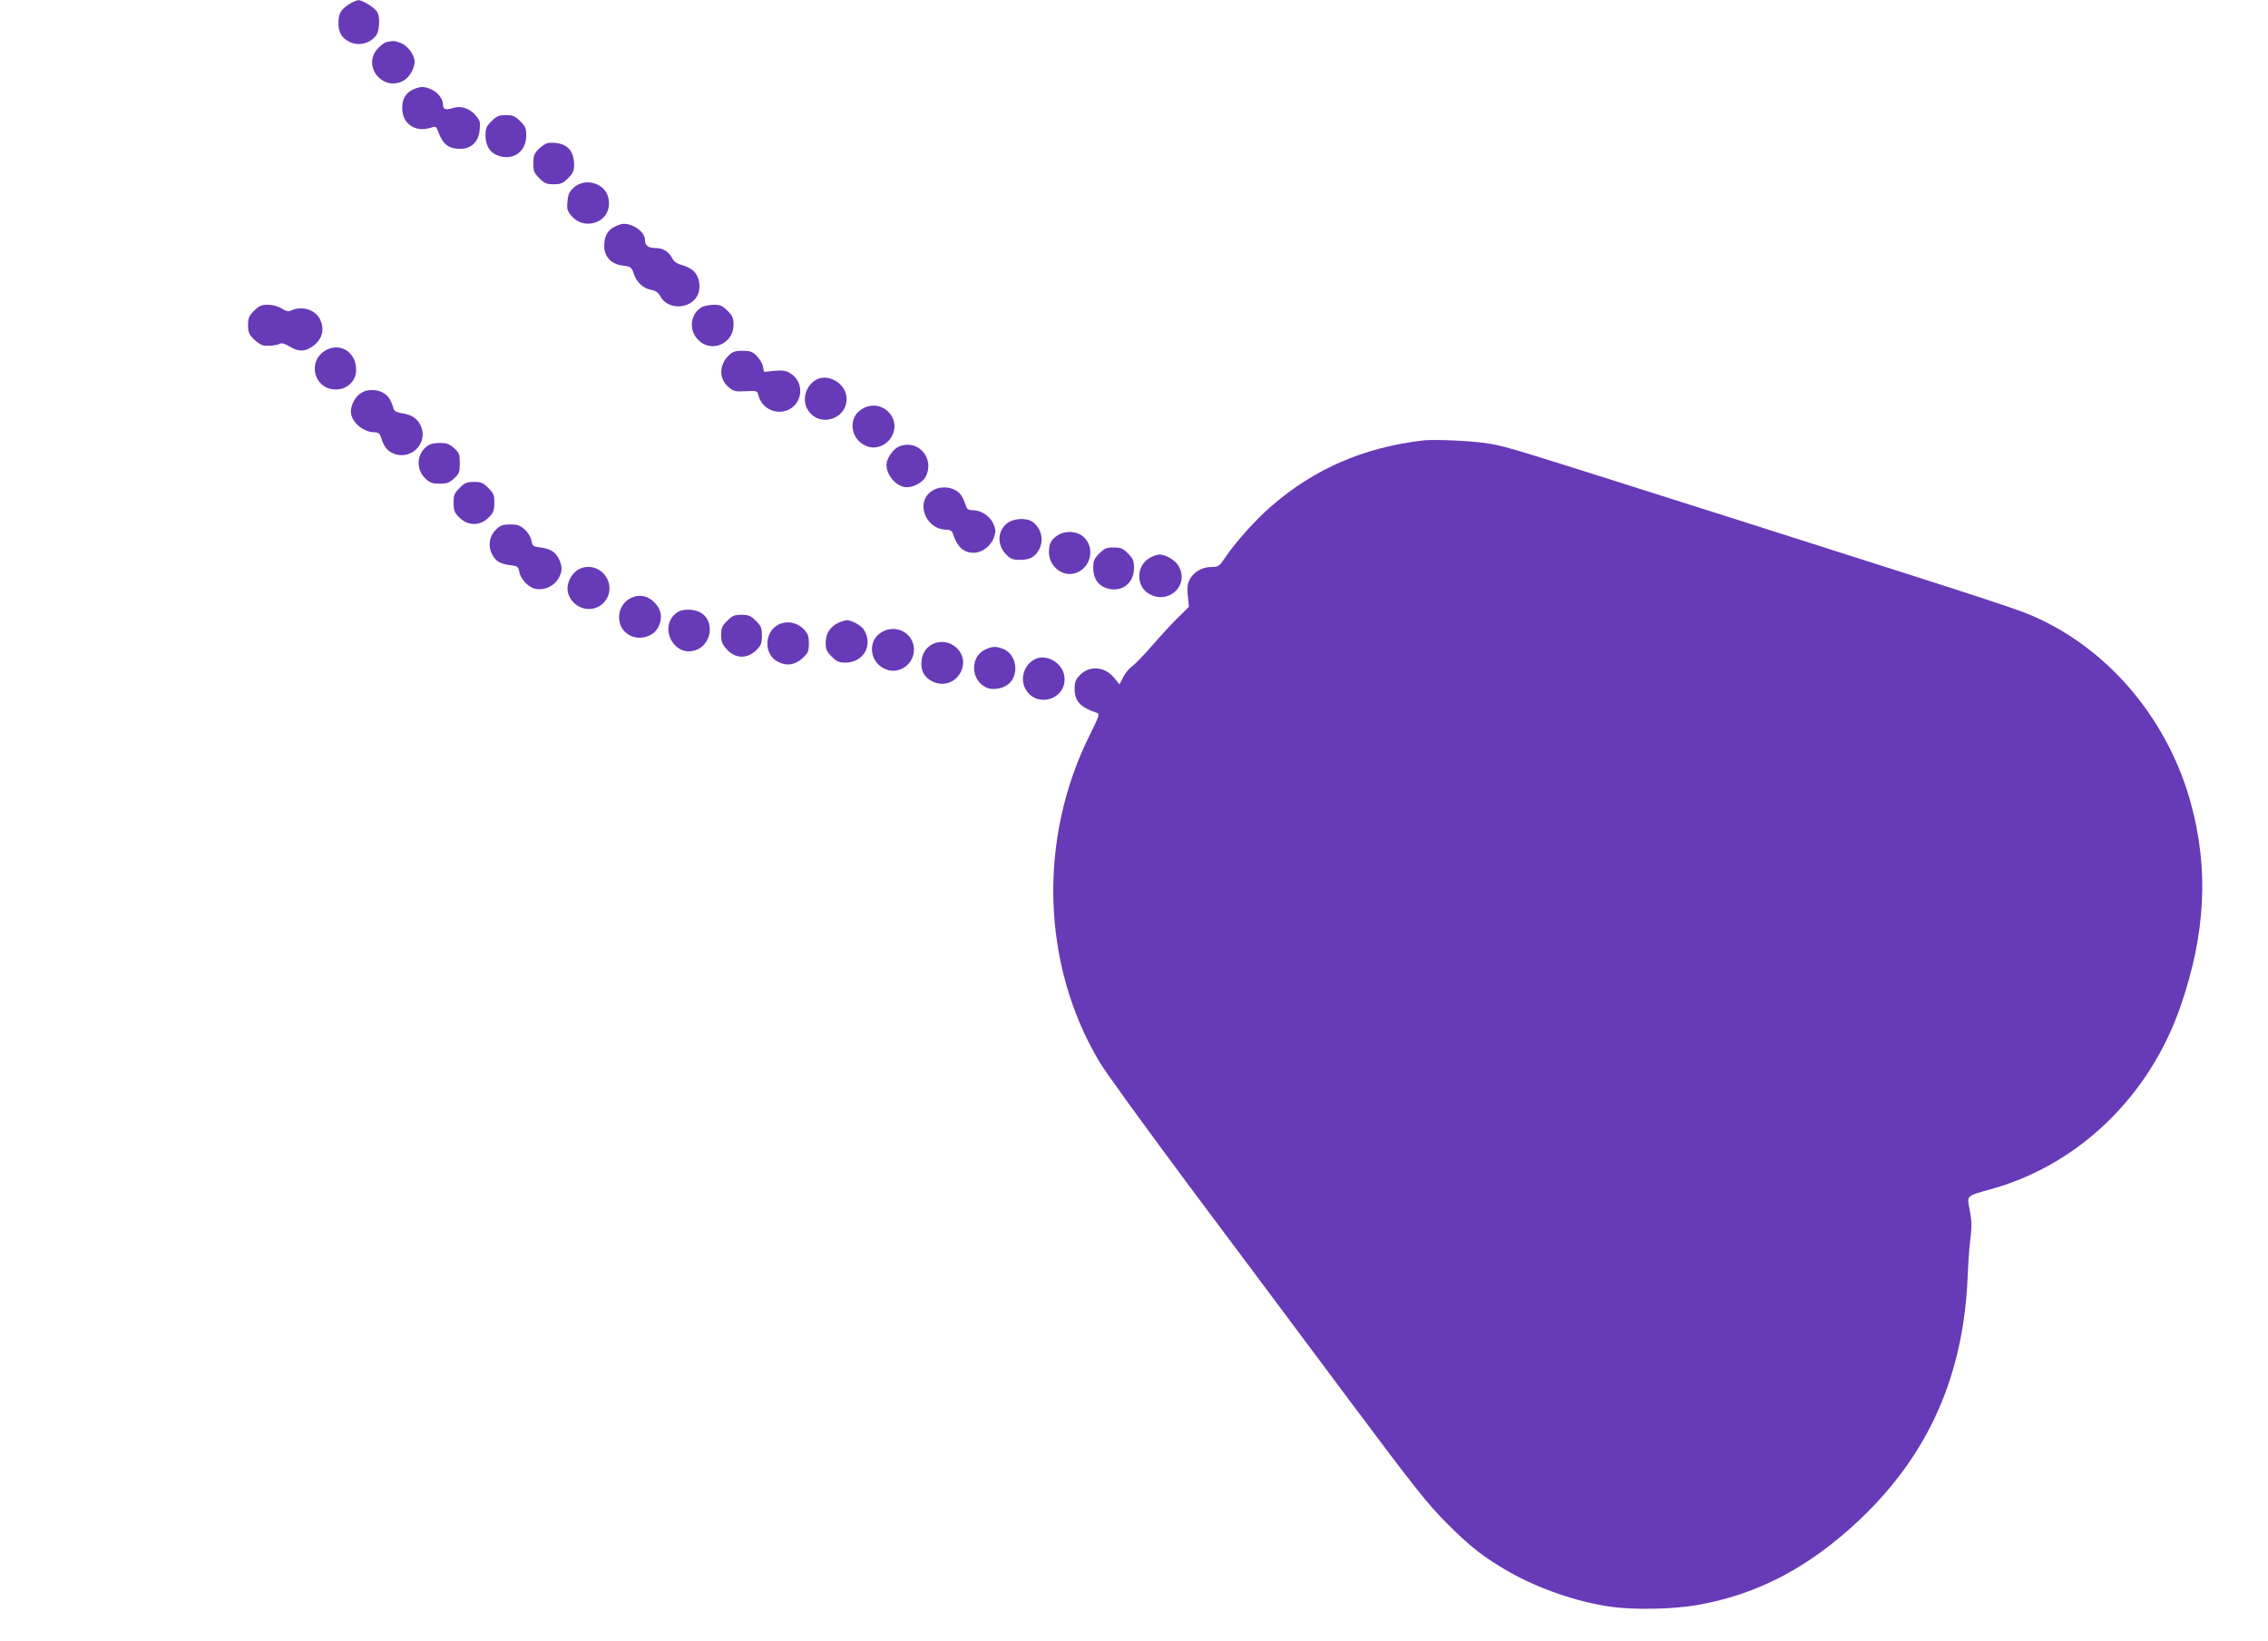 <?xml version="1.0" standalone="no"?>
<!DOCTYPE svg PUBLIC "-//W3C//DTD SVG 20010904//EN"
 "http://www.w3.org/TR/2001/REC-SVG-20010904/DTD/svg10.dtd">
<svg version="1.0" xmlns="http://www.w3.org/2000/svg"
 width="1280pt" height="926pt" viewBox="0 0 1280 926"
 preserveAspectRatio="xMidYMid meet">
<g transform="translate(0,926) scale(0.1,-0.1)"
fill="#673ab7" stroke="none">
<path d="M1968 9235 c-46 -31 -58 -52 -58 -107 0 -50 19 -82 60 -103 53 -28
120 -11 154 37 18 26 21 100 6 129 -13 24 -84 69 -107 68 -10 0 -35 -11 -55
-24z"/>
<path d="M2183 9023 c-12 -2 -36 -20 -53 -39 -88 -101 35 -246 151 -177 31 19
59 68 59 105 0 36 -37 88 -75 104 -35 14 -42 15 -82 7z"/>
<path d="M2334 8756 c-44 -20 -64 -52 -64 -107 0 -86 72 -137 157 -111 32 10
35 9 44 -16 28 -77 59 -102 128 -102 61 0 102 40 108 106 5 43 2 54 -21 81
-35 42 -85 58 -131 43 -40 -13 -55 -7 -55 21 0 31 -31 70 -67 85 -40 17 -59
17 -99 0z"/>
<path d="M2774 8576 c-29 -29 -34 -41 -34 -81 0 -60 28 -101 79 -116 82 -24
151 28 151 116 0 40 -5 52 -34 81 -29 29 -41 34 -81 34 -40 0 -52 -5 -81 -34z"/>
<path d="M3093 8453 c-13 -2 -36 -18 -53 -34 -25 -26 -30 -38 -30 -81 0 -44 4
-54 34 -84 29 -29 41 -34 81 -34 40 0 52 5 81 34 27 27 34 42 34 75 0 72 -31
113 -95 123 -17 3 -40 3 -52 1z"/>
<path d="M3239 8202 c-25 -23 -33 -38 -36 -78 -5 -43 -2 -54 22 -82 31 -37 76
-52 123 -41 68 15 104 80 83 151 -24 77 -130 105 -192 50z"/>
<path d="M3500 7993 c-64 -20 -90 -56 -90 -122 0 -60 41 -103 105 -110 45 -6
49 -8 62 -46 16 -49 52 -82 98 -91 25 -4 40 -15 51 -35 40 -79 169 -77 210 3
21 41 13 102 -18 135 -12 13 -42 30 -66 36 -31 8 -48 20 -58 39 -20 38 -52 58
-94 58 -41 0 -60 14 -60 46 0 51 -86 105 -140 87z"/>
<path d="M1434 7506 c-29 -29 -34 -41 -34 -81 0 -40 5 -52 34 -81 19 -19 45
-34 58 -35 38 -2 72 2 88 11 10 5 29 0 55 -16 50 -30 83 -30 126 -1 58 39 74
98 44 157 -27 52 -101 75 -158 49 -19 -9 -30 -7 -58 10 -21 13 -51 21 -77 21
-37 0 -50 -6 -78 -34z"/>
<path d="M3962 7527 c-67 -37 -77 -130 -21 -186 74 -75 199 -21 199 86 0 38
-5 50 -34 79 -28 28 -41 34 -77 34 -24 -1 -54 -6 -67 -13z"/>
<path d="M1829 7277 c-90 -60 -58 -200 48 -214 73 -10 133 40 133 110 0 104
-98 160 -181 104z"/>
<path d="M4110 7251 c-53 -53 -52 -131 2 -176 28 -24 38 -26 97 -23 64 3 65 3
72 -26 18 -65 84 -103 149 -86 100 27 118 161 29 214 -25 15 -43 17 -89 13
l-58 -6 -6 30 c-3 17 -19 44 -35 60 -25 25 -37 29 -81 29 -43 0 -56 -5 -80
-29z"/>
<path d="M4615 7121 c-65 -29 -93 -115 -56 -174 68 -110 238 -46 217 81 -11
70 -98 120 -161 93z"/>
<path d="M2038 7042 c-31 -18 -58 -67 -58 -104 0 -58 69 -118 135 -118 16 0
28 -7 31 -17 19 -58 31 -77 58 -94 99 -60 216 39 172 145 -18 42 -52 66 -106
73 -26 4 -44 12 -47 22 -17 55 -30 75 -57 92 -38 23 -92 24 -128 1z"/>
<path d="M4864 6951 c-85 -52 -63 -182 36 -212 48 -15 102 8 130 53 65 108
-57 226 -166 159z"/>
<path d="M8030 6774 c-335 -40 -612 -160 -855 -371 -87 -75 -196 -196 -257
-285 -37 -55 -41 -58 -81 -58 -52 0 -100 -28 -123 -71 -12 -25 -15 -47 -10
-93 l6 -61 -61 -60 c-34 -33 -99 -104 -145 -157 -46 -53 -97 -106 -114 -118
-17 -12 -40 -40 -51 -62 l-21 -41 -29 36 c-54 66 -140 73 -195 16 -24 -25 -29
-39 -29 -79 0 -68 34 -104 127 -134 15 -5 10 -21 -41 -123 -294 -588 -273
-1300 55 -1848 32 -55 264 -374 514 -710 251 -335 651 -871 889 -1190 384
-514 448 -594 560 -706 132 -132 206 -189 343 -268 173 -99 389 -173 581 -200
127 -18 349 -14 480 9 343 58 640 214 926 486 387 368 583 812 606 1369 3 77
10 176 16 220 8 63 7 96 -4 153 -17 87 -24 80 126 122 491 138 892 527 1065
1035 140 407 158 771 57 1140 -125 458 -441 845 -850 1039 -112 53 -154 67
-1640 540 -1386 440 -1352 430 -1465 451 -84 16 -312 27 -380 19z"/>
<path d="M2408 6740 c-58 -45 -61 -131 -6 -182 25 -23 39 -28 79 -28 40 0 55
5 81 29 30 27 33 35 33 86 0 51 -3 59 -33 86 -26 24 -41 29 -81 29 -33 0 -56
-6 -73 -20z"/>
<path d="M5074 6740 c-28 -11 -61 -54 -69 -89 -13 -61 51 -141 113 -141 40 0
90 28 106 59 54 104 -43 215 -150 171z"/>
<path d="M2594 6506 c-30 -30 -34 -40 -34 -84 0 -43 5 -55 30 -81 53 -53 124
-51 175 5 20 21 25 38 25 76 0 43 -4 54 -34 84 -29 29 -41 34 -81 34 -40 0
-52 -5 -81 -34z"/>
<path d="M5268 6494 c-107 -58 -50 -224 77 -224 16 0 28 -7 31 -17 26 -80 61
-113 120 -113 46 0 97 39 113 85 12 35 11 45 -2 77 -19 44 -68 78 -115 78 -22
0 -34 6 -38 18 -19 57 -31 76 -58 93 -37 23 -91 24 -128 3z"/>
<path d="M5681 6304 c-53 -44 -54 -123 -1 -175 23 -24 37 -29 77 -29 55 0 86
17 108 60 28 53 11 120 -37 154 -36 26 -111 21 -147 -10z"/>
<path d="M2800 6272 c-38 -38 -47 -89 -25 -136 21 -43 44 -58 105 -66 41 -5
45 -8 51 -38 9 -44 53 -89 94 -96 46 -9 100 15 125 56 24 39 25 69 5 112 -19
40 -49 59 -105 66 -41 5 -45 7 -51 40 -4 20 -21 47 -38 62 -26 23 -41 28 -82
28 -42 0 -55 -5 -79 -28z"/>
<path d="M5973 6241 c-40 -25 -53 -49 -53 -98 0 -77 72 -137 142 -120 92 23
123 142 54 206 -35 33 -101 38 -143 12z"/>
<path d="M6204 6136 c-29 -29 -34 -41 -34 -81 0 -60 28 -101 79 -116 82 -24
151 28 151 116 0 40 -5 52 -34 81 -29 29 -41 34 -81 34 -40 0 -52 -5 -81 -34z"/>
<path d="M6494 6114 c-80 -39 -87 -158 -12 -204 112 -68 235 48 168 158 -20
32 -72 62 -107 62 -10 0 -32 -7 -49 -16z"/>
<path d="M3280 6053 c-57 -21 -93 -98 -70 -152 38 -94 163 -106 213 -22 57 96
-39 212 -143 174z"/>
<path d="M3563 5886 c-85 -39 -94 -162 -14 -209 57 -34 137 -13 166 43 25 49
19 96 -17 135 -38 42 -87 53 -135 31z"/>
<path d="M3822 5804 c-109 -76 -23 -256 103 -214 94 31 111 170 26 214 -39 20
-100 20 -129 0z"/>
<path d="M4104 5756 c-29 -29 -34 -41 -34 -80 0 -36 6 -52 30 -79 48 -56 118
-58 170 -5 25 25 30 37 30 80 0 44 -4 54 -34 84 -29 29 -41 34 -81 34 -40 0
-52 -5 -81 -34z"/>
<path d="M4734 5746 c-47 -21 -74 -61 -74 -113 0 -38 5 -50 34 -79 28 -28 42
-34 76 -34 105 0 161 101 104 188 -15 23 -70 52 -96 52 -7 -1 -27 -7 -44 -14z"/>
<path d="M4394 5735 c-82 -42 -85 -168 -4 -210 50 -26 95 -19 138 19 33 31 37
39 37 85 0 43 -5 55 -31 82 -38 37 -94 47 -140 24z"/>
<path d="M4974 5691 c-84 -51 -64 -180 32 -211 68 -23 141 25 151 97 13 101
-94 168 -183 114z"/>
<path d="M5262 5624 c-40 -21 -62 -60 -62 -111 0 -45 20 -77 60 -98 69 -36
148 -2 171 74 29 96 -78 181 -169 135z"/>
<path d="M5563 5595 c-86 -37 -88 -167 -2 -213 41 -22 109 -9 141 27 51 57 30
158 -37 187 -42 17 -61 17 -102 -1z"/>
<path d="M5845 5541 c-61 -27 -89 -103 -61 -163 58 -121 241 -68 223 65 -10
74 -97 127 -162 98z"/>
</g>
</svg>
